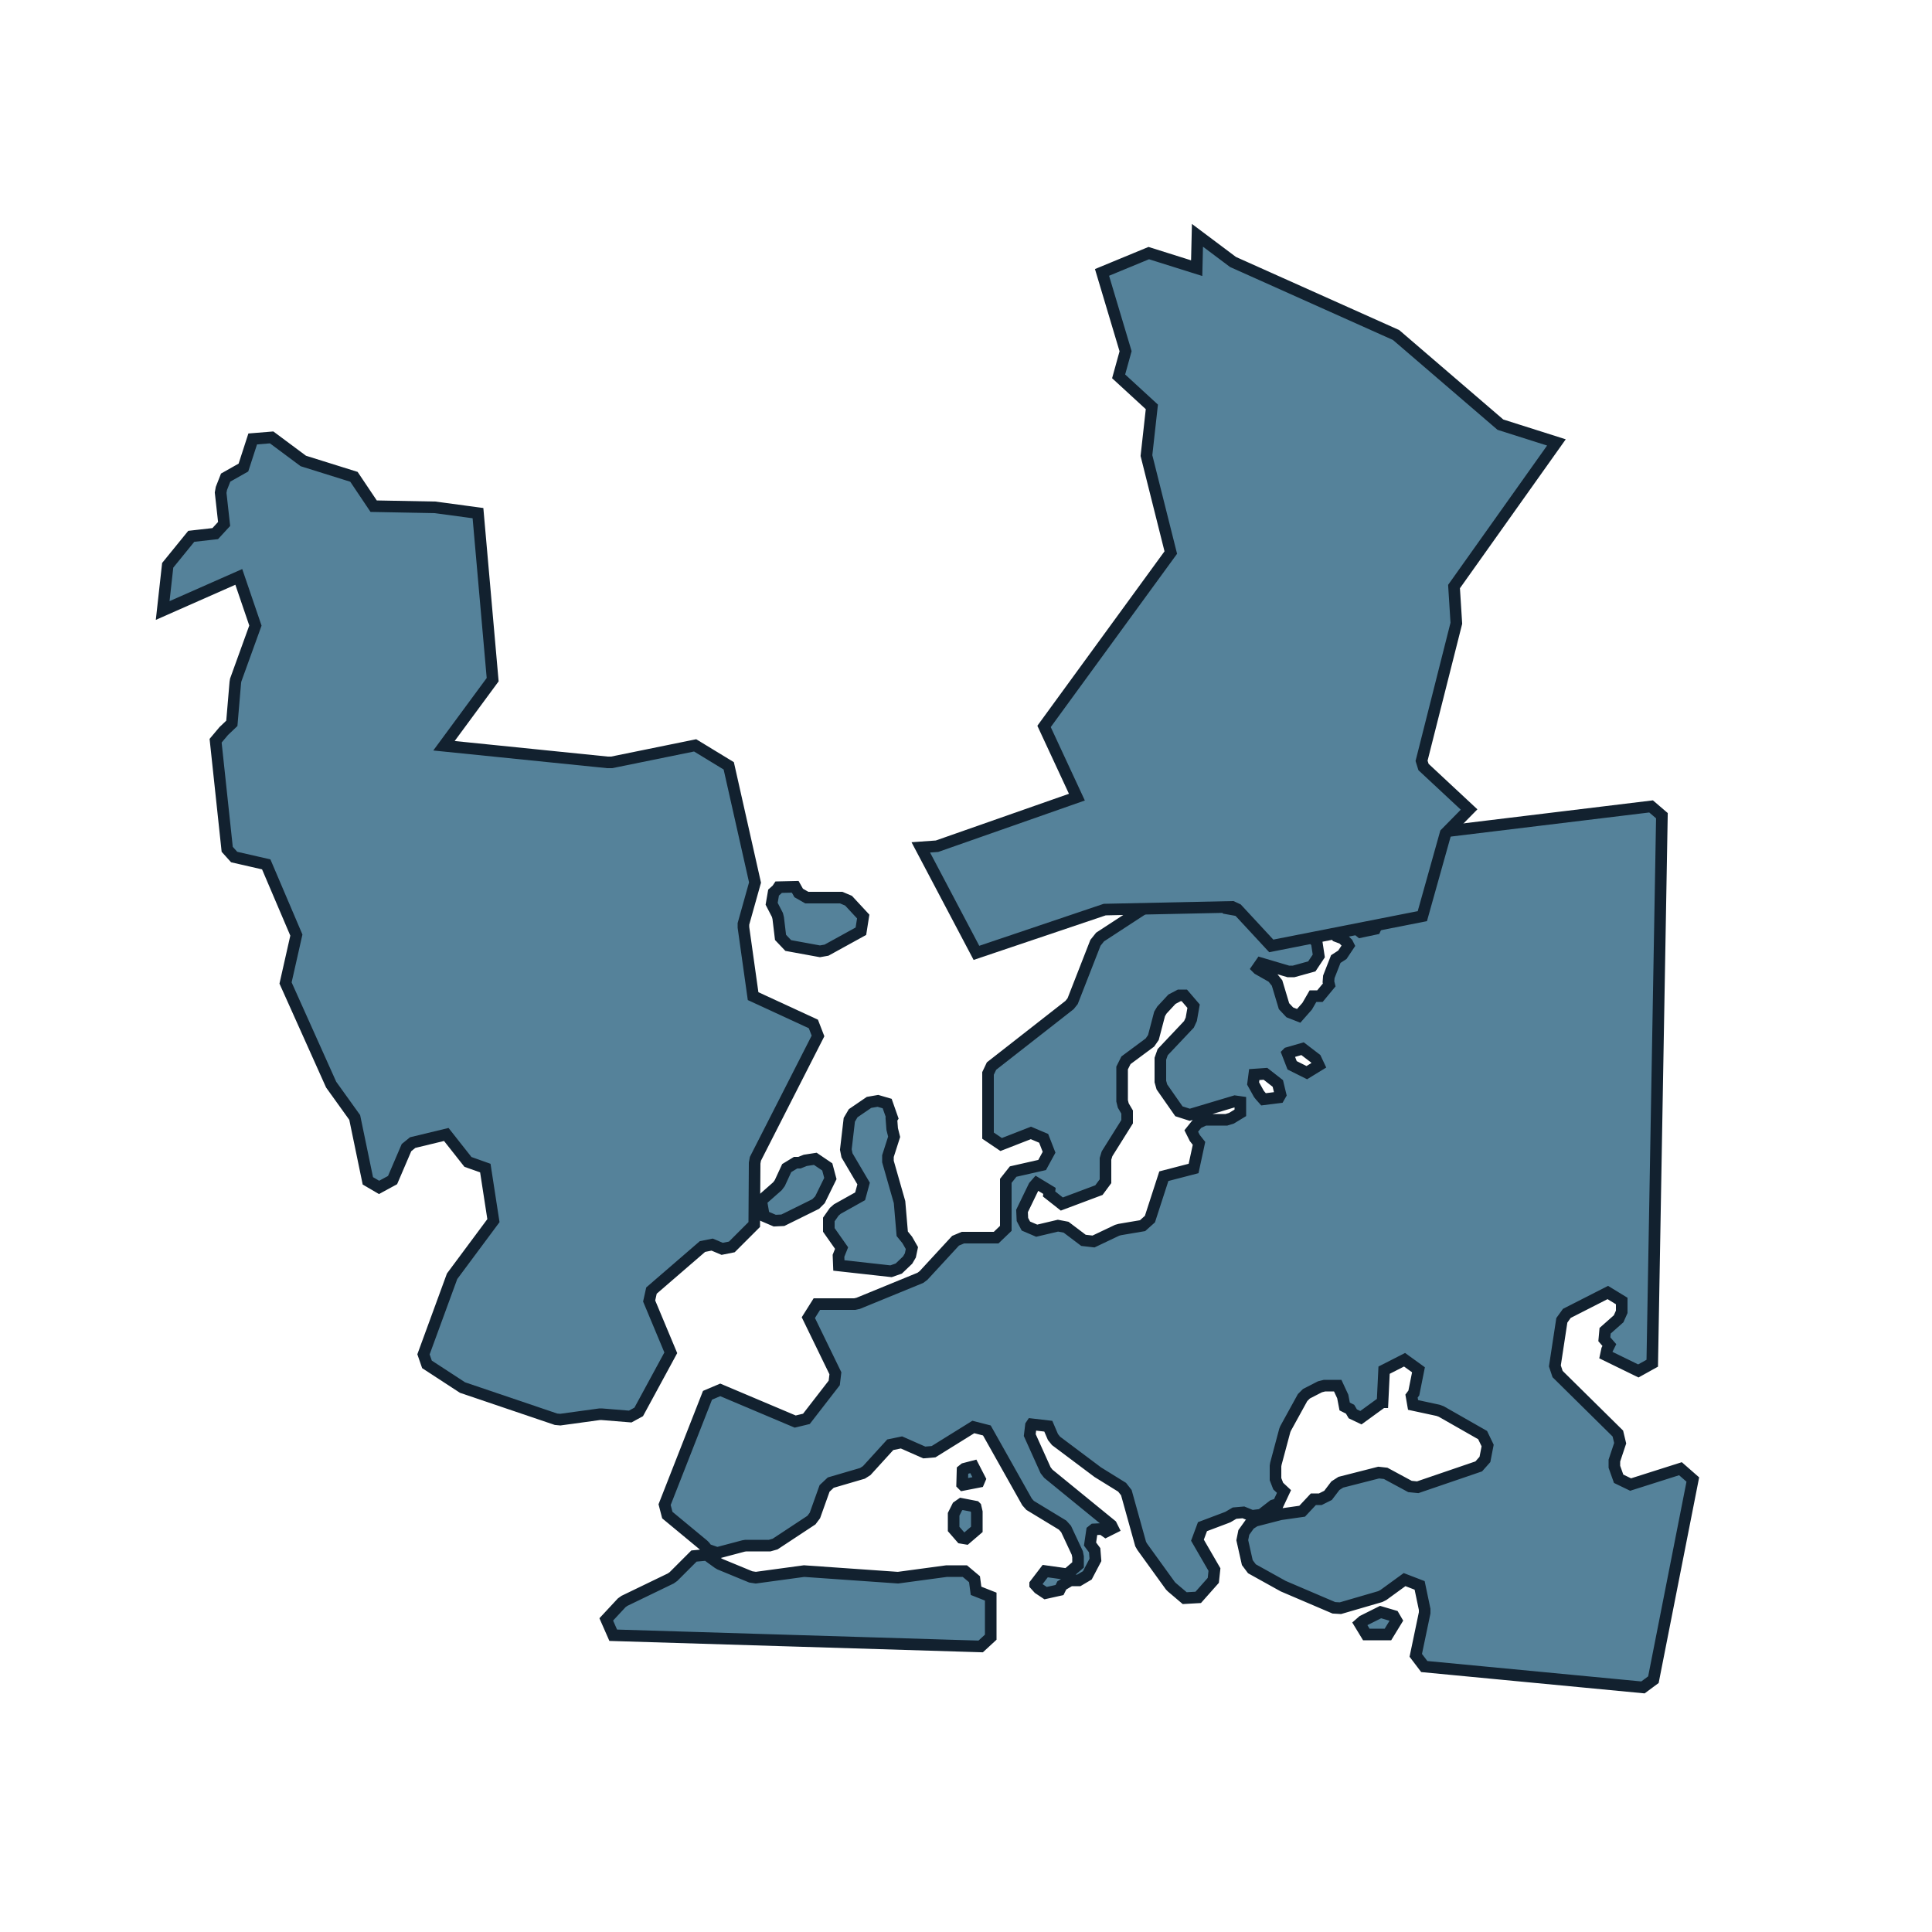 <?xml version="1.0" encoding="utf-8"?>
<!-- Generator: Adobe Illustrator 26.0.1, SVG Export Plug-In . SVG Version: 6.00 Build 0)  -->
<svg version="1.1" id="Ebene_1" xmlns="http://www.w3.org/2000/svg" xmlns:xlink="http://www.w3.org/1999/xlink" x="0px" y="0px"
	 viewBox="0 0 500 500" style="enable-background:new 0 0 500 500;" xml:space="preserve">
<style type="text/css">
	.st0{fill-rule:evenodd;clip-rule:evenodd;fill:#55829A;stroke:#12212F;stroke-width:3;stroke-miterlimit:10;}
	.st1{fill:#55829A;stroke:#12212F;stroke-width:3;stroke-miterlimit:10;}
</style>
<g>
	<path class="st0" d="M284.7,242.5l20.7-13.5l2.1-0.3l8,2.4l2,4l14.5,2.6l1,0.4l6.7,4.3l1.1,1.7l0.5,3.3l-1.8,2.7l-4.7,1.3l-1.4,0
		l-7.1-2.1l-0.9,1.3l0.2,0.2l3.7,2.1l1.2,1.5l1.8,6l1.5,1.6l2.3,0.9l2.2-2.5l1.5-2.6h1.8l2.4-2.9l-0.2-0.8l0.1-1.3l1.8-4.6l1.7-1.1
		l1.6-2.4l-0.3-0.6l-1.2-1.2l-1.6-0.6l-1.6-2l-0.3-2.6l2.5-2.7h1.1l2.5,2.4v1l0.9,1.9l1.1,0.9l3.8-0.8l1.9-4l14.3-20.2l1.7-1
		l53.5-6.5l2.8,2.4l-2.5,141.7l-3.6,2l-8.4-4.1l0.3-1.4l0.6-1.2l-1.3-1.5l0.2-2.2l3.5-3.1l0.8-1.8v-2.8l-3.6-2.2l-10.6,5.4l-1.3,1.8
		l-1.8,11.8l0.7,2.1l15.6,15.4l0.6,2.5l-1.5,4.5l0,1.6l1.1,3.1l3.1,1.5l12.9-4.1l3.2,2.8l-10.2,51.8l-2.7,2l-56.6-5.4l-2.2-2.9
		l2.3-11v-0.9l-1.3-6.2l-3.9-1.5l-5.5,4l-0.8,0.4l-10.3,3l-1.7-0.1l-13.1-5.6l-8.1-4.5l-1.2-1.6l-1.3-5.8l0.4-2l1.5-2.1l1.4-0.9
		l6.6-1.7l5.6-0.8l2.9-3.1h1.8l2-1l1.9-2.5l1.4-0.9l9.8-2.5l1.8,0.2l6.3,3.4l2,0.2l15.8-5.4l1.6-1.8l0.7-3.6l-1.3-2.7l-10.7-6.1
		l-0.8-0.3l-6.5-1.4l-0.4-2.3l0.6-0.8l1.2-6l-3.6-2.6l-5.3,2.7l-0.4,8.3l-0.1,0l-5.5,4l-2.1-1l-0.7-1.2l-1.4-0.7l-0.5-2.6l-1.3-2.8
		h-3.4l-1.2,0.3l-3.5,1.8l-1,1l-4.4,8l-0.2,0.5l-2.3,8.6l-0.1,0.6v3.4l0.7,1.8l1.5,1.4l-1.5,3.2l-1.3,0.4l-3.1,2.4l-2.4,0.3
		l-2.2-0.9l-2.3,0.2l-1.7,1l-0.5,0.2l-6.1,2.3l-1.3,3.5l4.4,7.6l-0.3,2.8l-3.9,4.4l-3.5,0.2l-3.3-2.8l-0.4-0.4l-7.3-10.1l-0.4-0.7
		l-3.7-13.3l-1.1-1.4l-6.3-3.9l-10.8-8.1l-0.8-1l-1.2-2.8l-4.3-0.5l-0.2,0.3l-0.3,2.5l4.1,9.1l0.7,0.9l16.3,13.3l0.4,0.8l-1.8,0.9
		l-1-0.7l-2.1,0.1l-0.5,0.4l-0.5,3.4l1.2,1.6l0.2,2.5l-2.1,4l-2.2,1.3h-2.2l-2.2,1.3l-0.6,1.2l-3.6,0.8l-1.8-1.2l-0.9-1l0-0.1
		l2.6-3.4l5.7,0.8l2.8-2.4v-2.1l-0.2-1l-2.9-6.2l-0.9-1l-8.4-5.1l-0.8-0.9l-10.4-18.5l-3.5-0.9l-10.3,6.4l-2.4,0.2l-5.9-2.6
		l-2.9,0.6l-6.1,6.7l-1.1,0.7l-8.2,2.4l-1.6,1.5l-2.5,7l-0.9,1.2l-9.4,6.2l-1.4,0.4h-6.2l-0.6,0.1l-6.8,1.8l-2.6-0.9l-0.6-0.8
		l-0.4-0.4l-9.3-7.7l-0.7-2.7l11.1-28.3l3.3-1.4l19.4,8.2l2.9-0.7l7.2-9.3l0.3-2.5l-7-14.4l2.2-3.5h9.8l0.9-0.2l16.1-6.6l0.8-0.6
		l8.3-9l1.9-0.8h8.6l2.5-2.4v-12.3l1.9-2.4l7.5-1.7l1.8-3.3l-1.4-3.6l-3.3-1.4l-7.7,3l-3.4-2.3v-16.1l0.9-1.9l20.2-15.8l0.8-1
		l5.9-15.1L284.7,242.5L284.7,242.5z M199.7,233.9l1.5,2.9l0.2,0.8l0.6,5l2,2.1l8.2,1.5l1.7-0.3l8.9-4.9l0.6-3.8l-3.8-4.1l-1.9-0.8
		h-8.9l-2.1-1.2l-0.9-1.6l-4.3,0.1l-0.4,0.6l-0.9,0.8L199.7,233.9L199.7,233.9z M224.9,285.3l-4.1,2.8l-1,1.7l-0.9,7.7l0.3,1.5
		l4.3,7.3l-0.9,3.3l-5.9,3.3l-0.8,0.7l-1.4,2v2.7l3.3,4.7l-0.8,2l0.1,2.5l13.5,1.5l2-0.7l2.3-2.2l0.7-1.2l0.4-1.9l-1.2-2.1l-1.3-1.6
		l-0.7-8.2l-3-10.5l0-1.4l1.6-5l-0.5-2l-0.2-2.6l0.2-0.3l-1.3-3.7l-2.4-0.7L224.9,285.3L224.9,285.3z M206.9,300.9h-1l-2.3,1.4
		l-1.8,3.9l-0.6,0.8l-4.2,3.7l0.7,4l2.8,1.2l2.1-0.1l8.5-4.2l1.1-1.1l2.7-5.5l-0.8-3l-3.1-2.1l-2.6,0.4L206.9,300.9L206.9,300.9z
		 M249.6,380.1l-0.5,0.4l-0.1,3.6l0.2,0.2l4.1-0.8l0.3-0.7l-1.7-3.3L249.6,380.1L249.6,380.1z M246.8,395.7v-3.8l1-2l1-0.7l3.6,0.7
		l0.1,0.1l0.3,1.3v4.5l-2.8,2.4l-1.2-0.2L246.8,395.7L246.8,395.7z M357.3,417.2l-4.6,2.3l-0.8,0.7l1.7,2.8h5.6l2.2-3.6l-0.7-1.2
		L357.3,417.2L357.3,417.2z M160.9,414.8l-4,4.3l1.8,4.1l95.1,2.9l2.6-2.4v-10.5l-3.8-1.5l-0.4-3l-2.5-2.1H245l-12.6,1.7l-24.3-1.7
		l-12.5,1.7l-1.3-0.2l-8-3.3l-0.5-0.3l-2.9-2.1l-3.3,0.3l-5.3,5.3l-0.7,0.5l-12,5.8L160.9,414.8L160.9,414.8z M303.3,258.6l-2.6,2.8
		l-0.6,1l-1.6,6.1l-0.9,1.3l-6.2,4.6l-1,2v8.5l0.3,1.2l1,1.7l0,2.5l-5.2,8.3l-0.4,1.3v5.8l-1.7,2.3l-9.6,3.6l-3.3-2.6l0.1-0.8
		l-3.3-2l-0.7,0.8l-3.1,6.4l0.1,2.2l0.9,1.7l2.8,1.2l5.5-1.3l2.1,0.4l4.5,3.4l2.6,0.3l6.1-2.9l0.7-0.2l5.9-1l1.9-1.7l3.6-11.1l7.7-2
		l1.4-6.5l-1.1-1.4l-0.9-1.8l1.6-2l1.9-0.9h5.6l1.3-0.4l2.3-1.4l0-2.8l-1.4-0.2l-11.7,3.5l-2.8-0.9l-4.4-6.3l-0.4-1.4v-5.9l0.6-1.7
		l6.8-7.2l0.6-1.3l0.6-3.4l-2.4-2.8h-1.3L303.3,258.6L303.3,258.6z M330.7,280.4l-3.2-2.5l-2.9,0.2l-0.3,2.3l1.5,2.7l0.4,0.5
		l0.8,0.9l4-0.5l0.4-0.7L330.7,280.4L330.7,280.4z M337.1,271.4l3.4,2.6l0.8,1.7l-3.1,1.9l-3.8-1.9l-1.2-3.1l0.1-0.1L337.1,271.4
		L337.1,271.4z"/>
	<path class="st1" d="M70.3,113.2l-4.9,0.4L63,121l-4.6,2.6l-1.1,2.8l-0.2,1.1l0.9,8.1l-2.3,2.5l-6.2,0.7l-6.1,7.5L42.1,158
		l19.7-8.7l4.3,12.6L61,176l-0.1,0.6l-0.9,10.6l-2.1,2l-2.1,2.5l3,28.1l1.8,2l8.3,1.9l7.8,18.3l-2.8,12.4l11.8,26.3l6.1,8.5
		l3.4,16.4l2.9,1.7l3.5-1.9l3.6-8.4l1.6-1.3l8.7-2.1l5.6,7.1l4.5,1.6l2.1,13.6l-10.7,14.4l-7.4,20.2l0.9,2.6l9.2,6l24.2,8.2l1.1,0.1
		l10.2-1.4l0.5,0l7.4,0.6l2.2-1.2l8.3-15.3l-5.6-13.4l0.6-2.7l13.2-11.4l2.5-0.5l2.6,1.1l2.5-0.5l5.8-5.8l0.1-15.9l0.2-1.1
		l16.2-31.8l-1.2-3.1l-15.6-7.2l-2.5-17.8l0-0.9l3-10.7l-6.8-30.2l-8.7-5.3l-21.6,4.4l-1.1,0l-42.3-4.3l12.6-17.1l-3.8-43.1
		l-11.1-1.5L96.7,131l-5.1-7.6l-13.1-4.1L70.3,113.2L70.3,113.2z"/>
	<path class="st1" d="M309.7,69.4l-12.4-3.9l-12.1,5l6.1,20.4l-1.8,6.5l8.6,7.9l-1.4,12.6L303,143l-32.8,45l8.5,18.3l-36.2,12.7
		l-4.2,0.3l14.4,27.3l33.2-11.2l33-0.7l1.3,0.6l8.8,9.5l39.1-7.7l6-21.4l6.1-6.2l-11.8-11l-0.5-1.6l9-35.6l-0.6-9.5l26.5-37.3
		l-14.5-4.6l-27-23.2l-42.2-18.9l-9.2-6.9L309.7,69.4L309.7,69.4z"/>
</g>
</svg>
